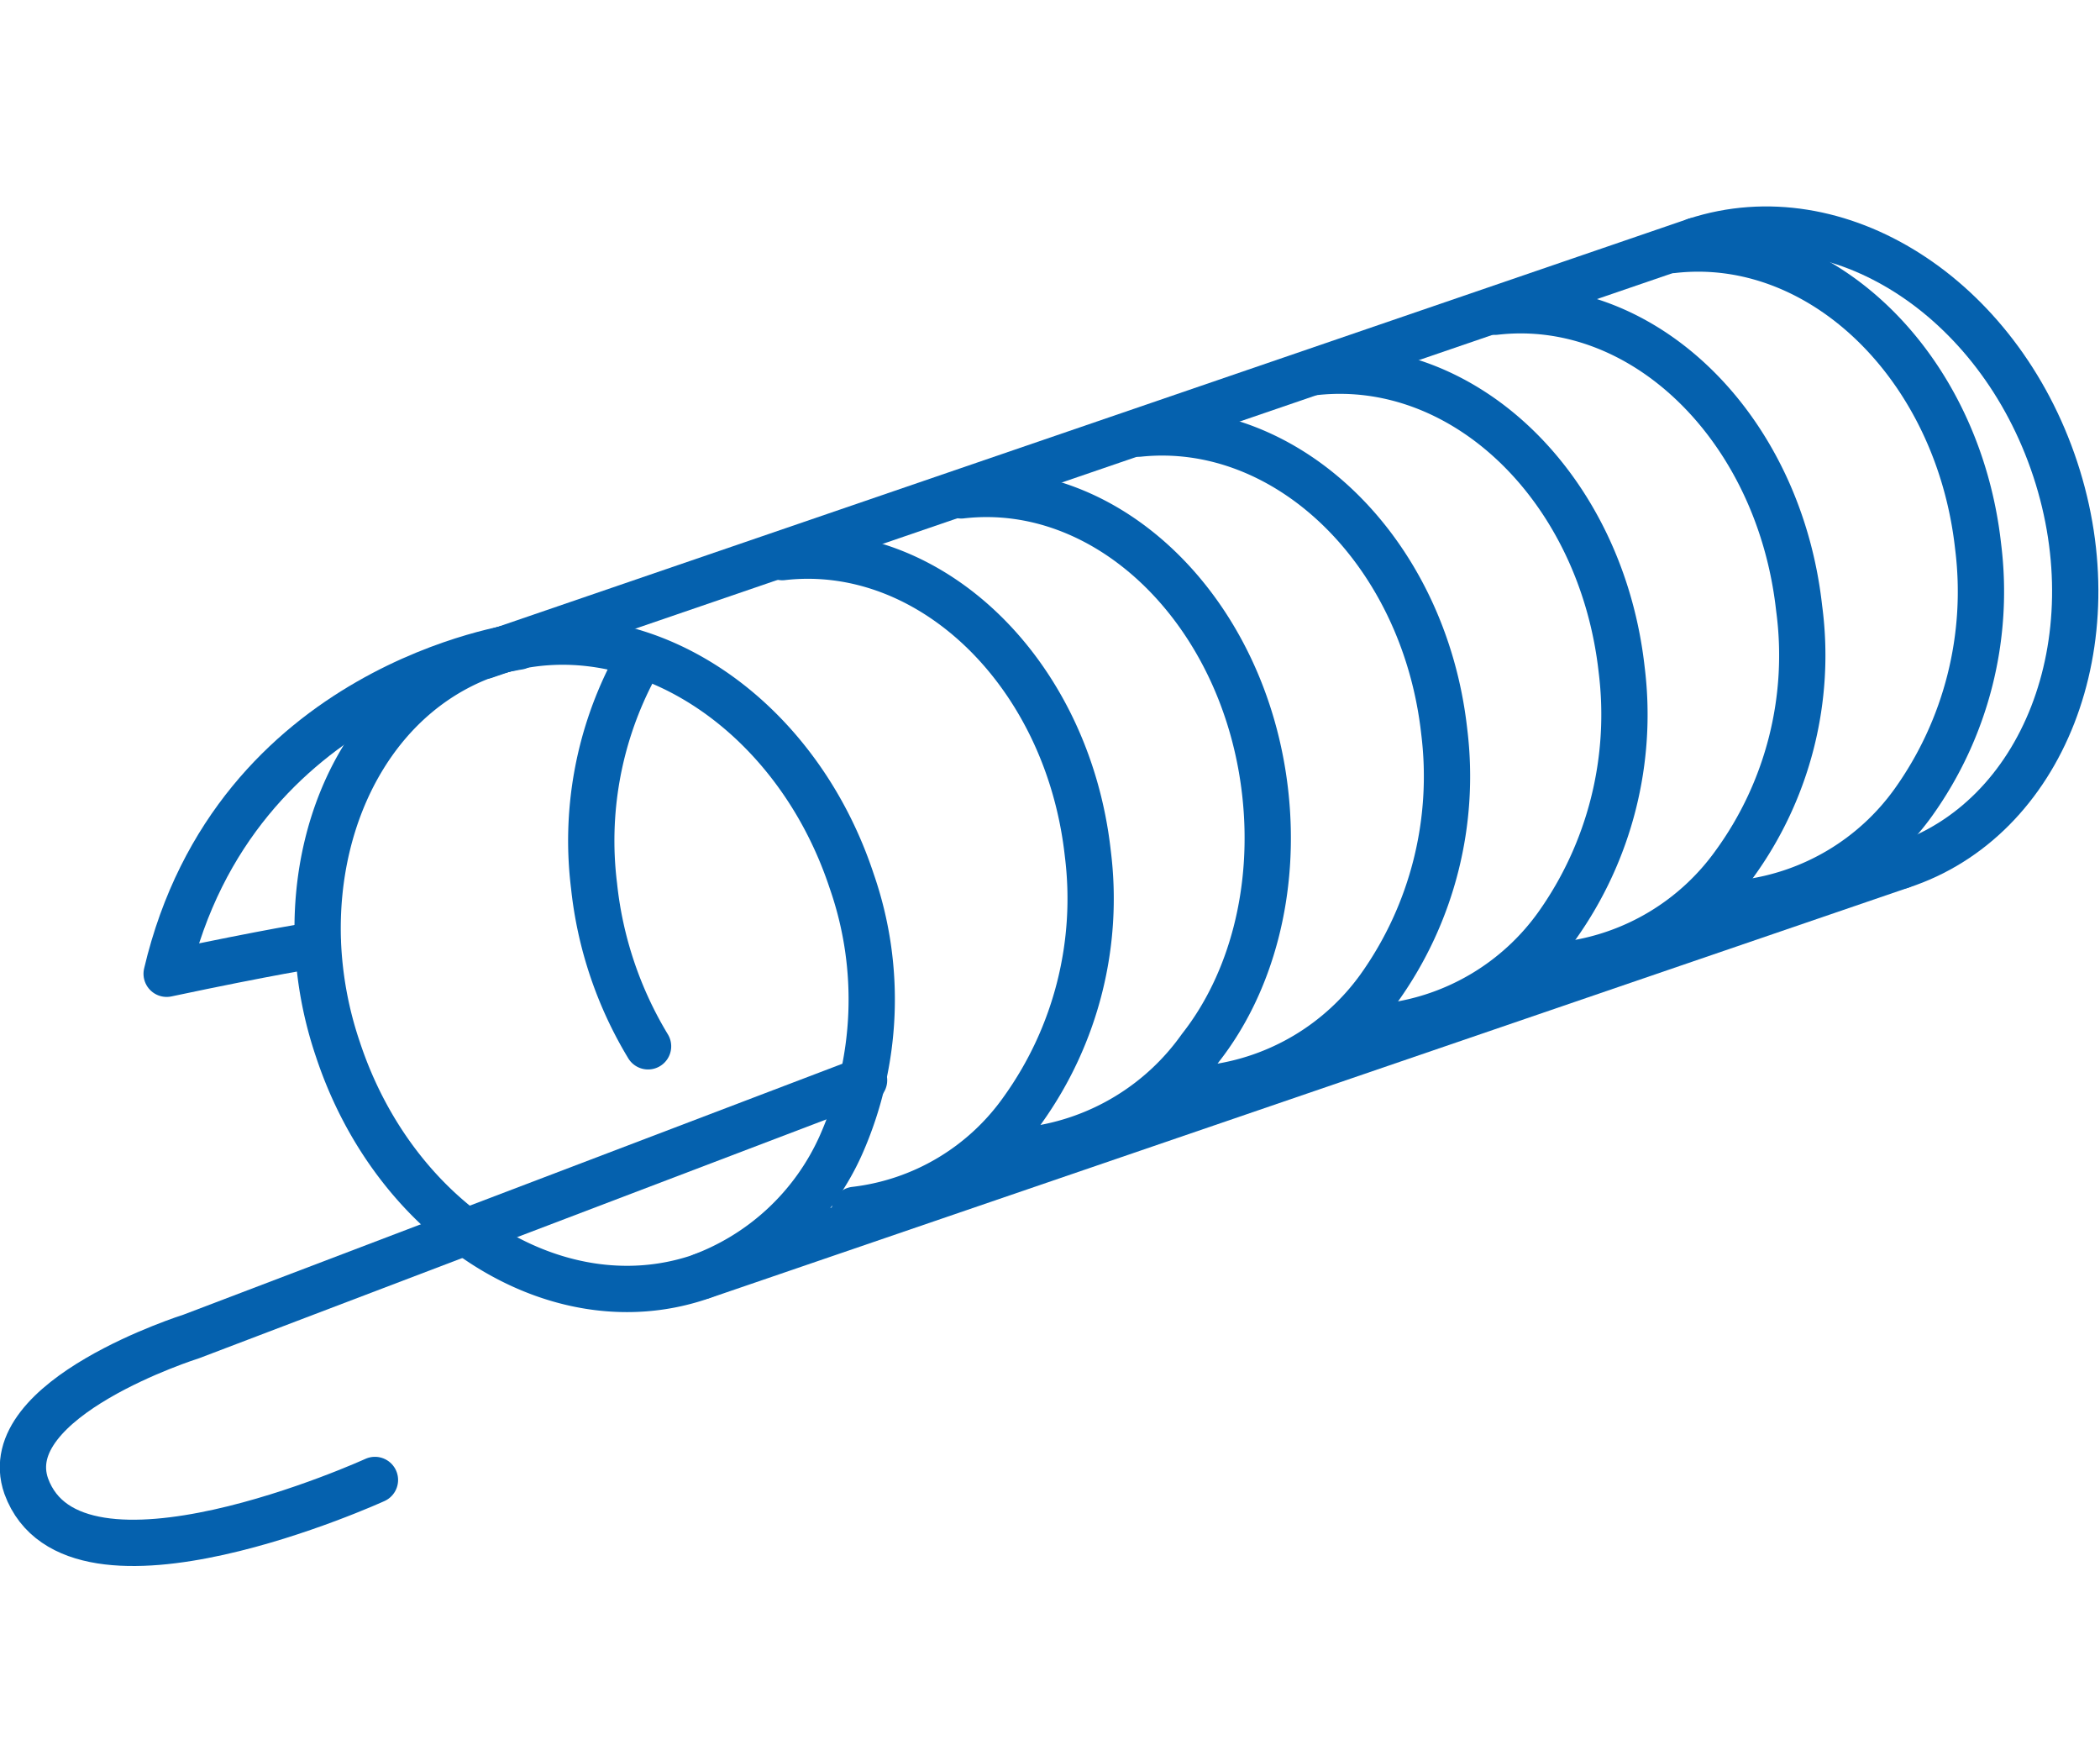 <svg id="Слой_1" data-name="Слой 1" xmlns="http://www.w3.org/2000/svg" viewBox="0 0 136.1 113.4"><line x1="109.9" y1="15.6" x2="31.4" y2="42.5" style="fill:none;stroke:#0561ae;stroke-linecap:round;stroke-linejoin:round;stroke-width:3px"/><line x1="123.2" y1="56.1" x2="45.5" y2="82.7" style="fill:none;stroke:#0561ae;stroke-linecap:round;stroke-linejoin:round;stroke-width:3px"/><path d="M55.2,57.1a23.3,23.3,0,0,1-.7,17.1,16.1,16.1,0,0,1-9.3,8.6C36,85.8,25.6,79.2,21.9,68a24.7,24.7,0,0,1-1.3-7c-.3-8.6,4-16.3,11.3-18.7C41.1,39.3,51.5,45.9,55.2,57.1Z" style="fill:none;stroke:#0561ae;stroke-linecap:round;stroke-linejoin:round;stroke-width:3px"/><path d="M50.7,36.1c9.6-1.1,18.5,7.5,19.8,19.2a23.5,23.5,0,0,1-4.2,16.6,15.5,15.5,0,0,1-10.9,6.5" style="fill:none;stroke:#0561ae;stroke-linecap:round;stroke-linejoin:round;stroke-width:3px"/><path d="M62.3,32.1C71.9,31,80.7,39.7,82,51.4c.7,6.3-.9,12.3-4.2,16.5a16,16,0,0,1-10.9,6.6" style="fill:none;stroke:#0561ae;stroke-linecap:round;stroke-linejoin:round;stroke-width:3px"/><path d="M73.8,28.1c9.6-1,18.5,7.6,19.8,19.3A23.6,23.6,0,0,1,89.4,64a15.9,15.9,0,0,1-10.9,6.5" style="fill:none;stroke:#0561ae;stroke-linecap:round;stroke-linejoin:round;stroke-width:3px"/><path d="M85.3,24.1c9.7-1,18.5,7.6,19.8,19.3A23.6,23.6,0,0,1,100.9,60,15.9,15.9,0,0,1,90,66.5" style="fill:none;stroke:#0561ae;stroke-linecap:round;stroke-linejoin:round;stroke-width:3px"/><path d="M96.9,20.2c9.6-1.1,18.4,7.5,19.7,19.2A23,23,0,0,1,112.4,56a15.9,15.9,0,0,1-10.8,6.5" style="fill:none;stroke:#0561ae;stroke-linecap:round;stroke-linejoin:round;stroke-width:3px"/><path d="M108.4,16.2c9.6-1.1,18.5,7.5,19.8,19.2A23.5,23.5,0,0,1,124,52a15.9,15.9,0,0,1-10.9,6.5" style="fill:none;stroke:#0561ae;stroke-linecap:round;stroke-linejoin:round;stroke-width:3px"/><path d="M109.9,15.6c9.2-3,19.6,3.6,23.3,14.8s-.8,22.7-10,25.7" style="fill:none;stroke:#0561ae;stroke-linecap:round;stroke-linejoin:round;stroke-width:3px"/><path d="M42,67.8a25.2,25.2,0,0,1-3.5-10.4,23.8,23.8,0,0,1,2.4-13.7" style="fill:none;stroke:#0561ae;stroke-linecap:round;stroke-linejoin:round;stroke-width:3px"/><path d="M33.6,41.9S15.2,44.4,10.8,63.1c6.6-1.4,9.8-1.9,9.8-1.9" style="fill:none;stroke:#0561ae;stroke-linecap:round;stroke-linejoin:round;stroke-width:3px"/><path d="M56,70,12.4,86.6s-12.7,4-10.7,9.7c3.1,8.5,22.6-.4,22.6-.4" style="fill:none;stroke:#0561ae;stroke-linecap:round;stroke-linejoin:round;stroke-width:3px"/></svg>